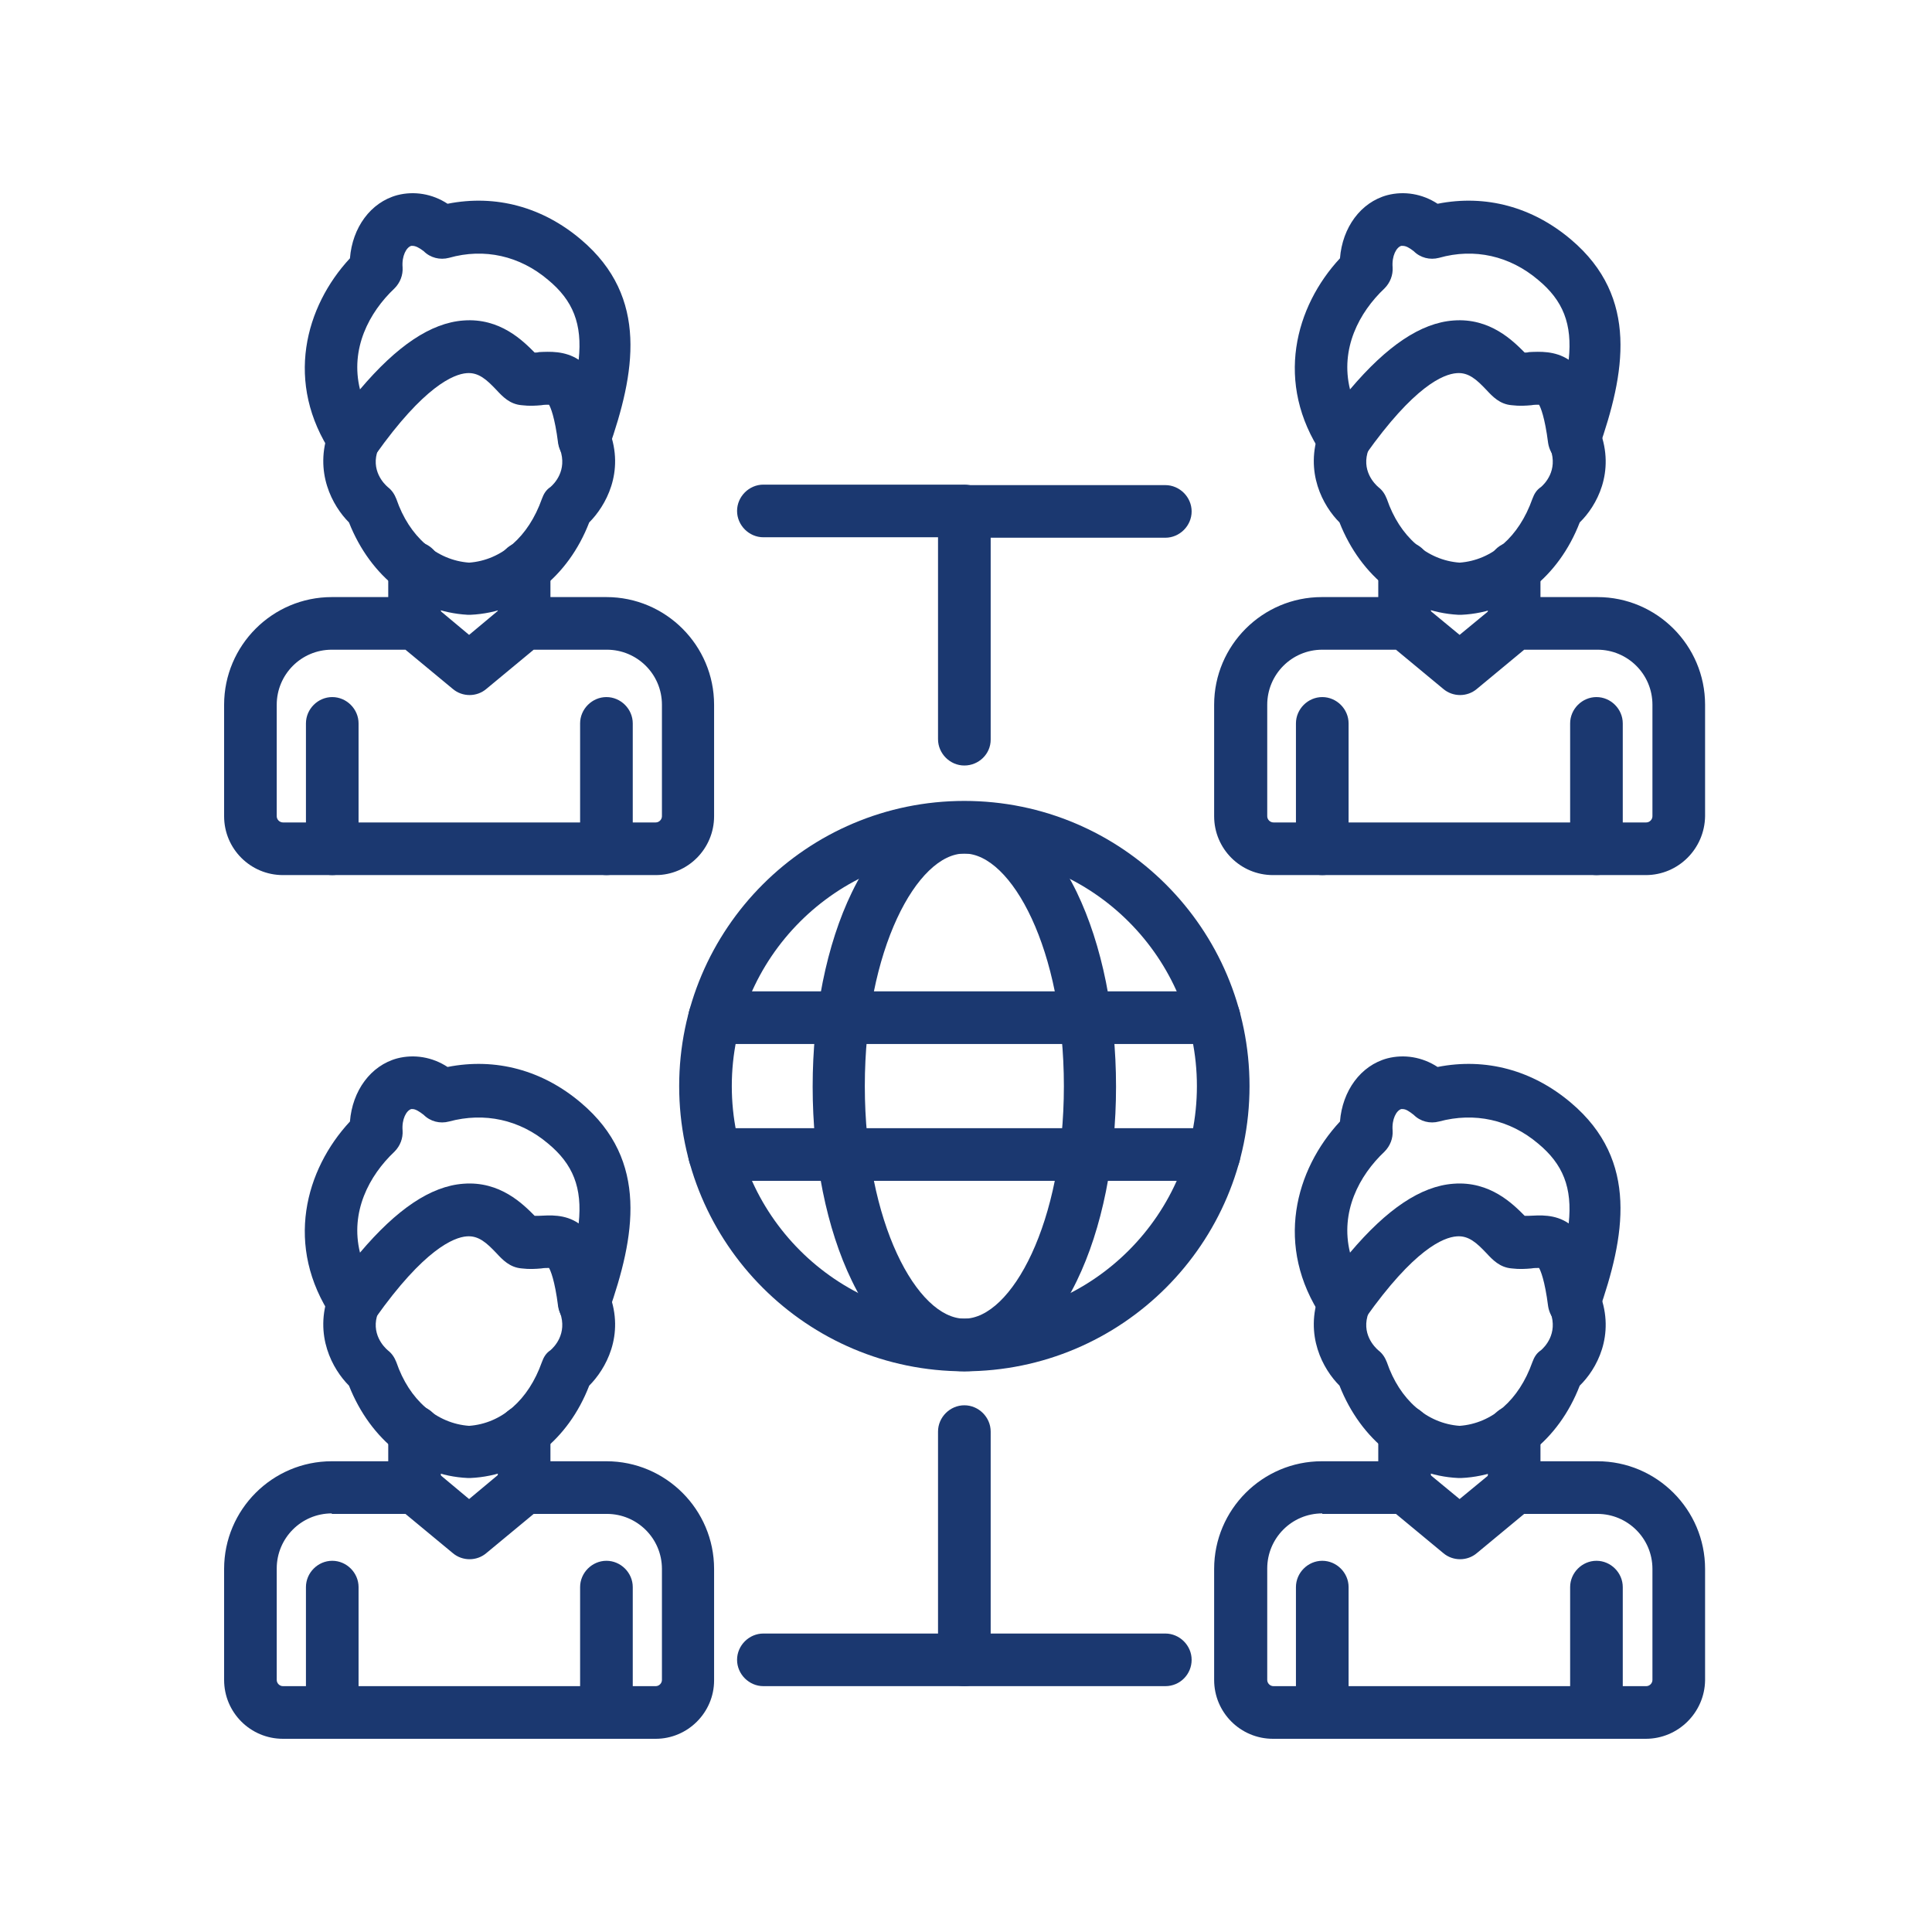 <svg width="500" height="500" viewBox="0 0 500 500" fill="none" xmlns="http://www.w3.org/2000/svg">
<rect width="500" height="500" fill="white"/>
<path d="M121.404 382.505C121.276 382.505 121.155 382.505 121.034 382.505C107.53 381.887 95.893 372.723 90.317 358.607C86.111 354.395 81.153 345.607 85.117 334.83C86.481 331.363 90.317 329.502 93.911 330.866C97.378 332.23 99.239 336.066 97.875 339.661C95.766 345.11 99.481 348.697 100.348 349.443C101.463 350.31 102.081 351.297 102.578 352.54C105.924 362.323 112.985 368.389 121.404 369.008C129.822 368.389 136.755 362.323 140.229 352.54C140.719 351.176 141.337 350.182 142.453 349.443C143.319 348.697 146.914 345.231 144.932 339.661C143.568 336.194 145.429 332.23 148.896 330.866C152.363 329.502 156.327 331.363 157.684 334.83C161.775 345.607 156.696 354.395 152.484 358.607C147.035 372.723 135.398 381.887 121.773 382.505C121.652 382.505 121.524 382.505 121.404 382.505Z" fill="#1B3870"/>
<path d="M135.648 391.669C131.932 391.669 128.835 388.572 128.835 384.857V370.492C128.835 366.777 131.932 363.687 135.648 363.687C139.363 363.687 142.453 366.777 142.453 370.492V384.857C142.453 388.7 139.363 391.669 135.648 391.669Z" fill="#1B3870"/>
<path d="M107.288 391.669C103.573 391.669 100.476 388.572 100.476 384.857V370.492C100.476 366.777 103.573 363.687 107.288 363.687C111.004 363.687 114.094 366.777 114.094 370.492V384.857C114.094 388.7 111.004 391.669 107.288 391.669Z" fill="#1B3870"/>
<path d="M169.696 450H73.231C64.806 450 58 443.187 58 434.769V406.034C58 390.682 70.503 378.172 85.862 378.172H107.287C108.893 378.172 110.378 378.669 111.621 379.784L121.403 387.954L131.185 379.784C132.421 378.79 133.913 378.172 135.519 378.172H156.944C172.296 378.172 184.806 390.682 184.806 406.034V434.89C184.806 443.187 177.993 450 169.696 450ZM85.862 391.669C77.934 391.669 71.618 398.113 71.618 405.913V434.769C71.618 435.636 72.364 436.375 73.231 436.375H169.696C170.563 436.375 171.308 435.636 171.308 434.769V406.034C171.308 398.113 164.872 391.797 157.065 391.797H138.119L125.857 401.949C123.385 404.052 119.67 404.052 117.19 401.949L104.929 391.797H85.862V391.669Z" fill="#1B3870"/>
<path d="M151.248 343.996C150.999 343.996 150.751 343.996 150.502 343.996C147.412 343.626 144.933 341.268 144.435 338.05C143.569 331.237 142.453 328.765 142.084 328.146C141.587 328.146 140.72 328.146 140.102 328.267C138.738 328.388 137.005 328.516 135.023 328.267C131.932 328.019 130.071 326.037 128.465 324.303C125.986 321.703 123.883 319.721 120.786 319.97C117.44 320.219 109.761 323.316 97.13 341.147C95.894 343.001 93.791 343.996 91.56 343.996C89.33 343.996 87.227 342.88 85.984 341.026C73.481 322.449 79.05 302.636 90.566 290.247C91.184 282.326 95.894 275.762 102.827 273.901C107.161 272.786 111.871 273.531 115.828 276.131C128.338 273.659 140.471 276.998 150.381 285.423C168.091 300.406 164.248 320.219 157.563 339.413C156.697 342.262 154.097 343.996 151.248 343.996ZM106.791 287.029C106.664 287.029 106.543 287.029 106.422 287.029C105.179 287.398 103.943 289.629 104.191 292.605C104.312 294.587 103.573 296.563 102.082 298.054C95.524 304.242 90.566 313.655 93.166 324.183C102.706 312.909 111.494 306.97 119.919 306.351C129.453 305.606 135.399 311.673 138.368 314.649C138.738 314.649 139.114 314.649 139.484 314.649C142.205 314.521 146.169 314.152 149.763 316.624C150.751 307.339 148.278 301.272 141.835 295.944C134.532 289.757 125.368 287.775 116.204 290.247C113.852 290.872 111.373 290.247 109.64 288.514C108.525 287.647 107.53 287.029 106.791 287.029Z" fill="#1B3870"/>
<path d="M85.984 450C82.268 450 79.178 446.903 79.178 443.187V410.743C79.178 407.028 82.268 403.931 85.984 403.931C89.699 403.931 92.796 407.028 92.796 410.743V443.187C92.796 446.903 89.699 450 85.984 450Z" fill="#1B3870"/>
<path d="M156.944 450C153.229 450 150.132 446.903 150.132 443.187V410.743C150.132 407.028 153.229 403.931 156.944 403.931C160.66 403.931 163.757 407.028 163.757 410.743V443.187C163.629 446.903 160.66 450 156.944 450Z" fill="#1B3870"/>
<path d="M377.743 382.505C377.622 382.505 377.494 382.505 377.373 382.505C363.876 381.887 352.233 372.723 346.663 358.607C342.45 354.395 337.499 345.607 341.463 334.83C342.82 331.363 346.663 329.502 350.251 330.866C353.717 332.23 355.579 336.066 354.215 339.661C352.112 345.11 355.827 348.697 356.694 349.443C357.809 350.31 358.427 351.297 358.918 352.54C362.263 362.323 369.325 368.389 377.743 369.008C386.161 368.389 393.102 362.323 396.568 352.54C397.066 351.176 397.684 350.182 398.799 349.443C399.666 348.697 403.253 345.231 401.271 339.661C399.908 336.194 401.769 332.23 405.235 330.866C408.702 329.502 412.666 331.363 414.03 334.83C418.115 345.607 413.163 354.395 408.83 358.607C403.381 372.723 391.738 381.887 378.24 382.505C377.992 382.505 377.871 382.505 377.743 382.505Z" fill="#1B3870"/>
<path d="M391.859 391.669C388.143 391.669 385.053 388.572 385.053 384.857V370.492C385.053 366.777 388.143 363.687 391.859 363.687C395.574 363.687 398.671 366.777 398.671 370.492V384.857C398.671 388.7 395.574 391.669 391.859 391.669Z" fill="#1B3870"/>
<path d="M363.5 391.669C359.784 391.669 356.694 388.572 356.694 384.857V370.492C356.694 366.777 359.784 363.687 363.5 363.687C367.215 363.687 370.312 366.777 370.312 370.492V384.857C370.312 388.7 367.343 391.669 363.5 391.669Z" fill="#1B3870"/>
<path d="M425.915 450H329.45C321.025 450 314.219 443.187 314.219 434.769V406.034C314.219 390.682 326.722 378.172 342.081 378.172H363.5C365.112 378.172 366.597 378.669 367.84 379.784L377.743 387.954L387.653 379.784C388.889 378.79 390.374 378.172 391.987 378.172H413.412C428.764 378.172 441.274 390.682 441.274 406.034V434.89C441.146 443.187 434.34 450 425.915 450ZM342.202 391.669C334.274 391.669 327.959 398.113 327.959 405.913V434.769C327.959 435.636 328.704 436.375 329.571 436.375H426.043C426.91 436.375 427.649 435.636 427.649 434.769V406.034C427.649 398.113 421.212 391.797 413.412 391.797H394.459L382.204 401.949C379.725 404.052 376.01 404.052 373.531 401.949L361.276 391.797H342.202V391.669Z" fill="#1B3870"/>
<path d="M407.466 343.996C407.217 343.996 406.969 343.996 406.72 343.996C403.623 343.626 401.15 341.268 400.653 338.05C399.786 331.237 398.671 328.765 398.302 328.146C397.804 328.146 396.938 328.146 396.32 328.267C394.956 328.388 393.222 328.516 391.24 328.267C388.143 328.019 386.289 326.037 384.676 324.303C382.204 321.703 380.094 319.721 377.004 319.97C373.53 320.219 365.979 323.316 353.348 341.147C352.112 343.001 349.881 343.996 347.778 343.996C345.548 343.996 343.438 342.88 342.202 341.026C329.692 322.449 335.268 302.636 346.784 290.247C347.402 282.326 352.112 275.762 359.045 273.901C363.379 272.786 368.082 273.531 372.045 276.131C384.555 273.659 396.689 276.998 406.599 285.423C424.309 300.406 420.466 320.219 413.781 339.413C412.914 342.262 410.314 343.996 407.466 343.996ZM363.009 287.029C362.881 287.029 362.76 287.029 362.633 287.029C361.397 287.398 360.16 289.629 360.409 292.605C360.53 294.587 359.784 296.563 358.299 298.054C351.735 304.242 346.784 313.655 349.384 324.183C358.917 312.909 367.712 306.97 376.137 306.351C385.671 305.606 391.617 311.673 394.586 314.649C394.956 314.649 395.325 314.649 395.702 314.649C398.423 314.521 402.386 314.152 405.981 316.624C406.969 307.339 404.489 301.272 398.053 295.944C390.743 289.757 381.586 287.775 372.422 290.247C370.064 290.872 367.591 290.247 365.858 288.514C364.742 287.647 363.876 287.029 363.009 287.029Z" fill="#1B3870"/>
<path d="M342.202 450C338.486 450 335.389 446.903 335.389 443.187V410.743C335.389 407.028 338.486 403.931 342.202 403.931C345.917 403.931 349.014 407.028 349.014 410.743V443.187C349.014 446.903 346.045 450 342.202 450Z" fill="#1B3870"/>
<path d="M413.164 450C409.448 450 406.351 446.903 406.351 443.187V410.743C406.351 407.028 409.448 403.931 413.164 403.931C416.879 403.931 419.97 407.028 419.97 410.743V443.187C419.97 446.903 416.879 450 413.164 450Z" fill="#1B3870"/>
<path d="M121.404 159.106C121.276 159.106 121.155 159.106 121.034 159.106C107.53 158.361 95.893 149.324 90.317 135.209C86.111 130.996 81.153 122.201 85.117 111.432C86.481 107.958 90.317 106.104 93.911 107.468C97.378 108.832 99.239 112.668 97.875 116.256C95.766 121.704 99.481 125.299 100.348 126.044C101.463 126.911 102.081 127.899 102.578 129.135C105.924 138.917 112.985 144.991 121.404 145.609C129.822 144.991 136.755 138.917 140.229 129.135C140.719 127.778 141.337 126.783 142.453 126.044C143.319 125.299 146.914 121.832 144.932 116.256C143.568 112.789 145.429 108.832 148.896 107.468C152.363 106.104 156.327 107.958 157.684 111.432C161.775 122.201 156.696 130.996 152.484 135.209C147.035 149.324 135.398 158.488 121.773 159.106C121.652 159.106 121.524 159.106 121.404 159.106Z" fill="#1B3870"/>
<path d="M135.648 168.143C131.932 168.143 128.835 165.052 128.835 161.337V146.973C128.835 143.257 131.932 140.16 135.648 140.16C139.363 140.16 142.453 143.257 142.453 146.973V161.337C142.453 165.173 139.363 168.143 135.648 168.143Z" fill="#1B3870"/>
<path d="M107.288 168.143C103.573 168.143 100.476 165.052 100.476 161.337V146.973C100.476 143.257 103.573 140.16 107.288 140.16C111.004 140.16 114.094 143.257 114.094 146.973V161.337C114.094 165.173 111.004 168.143 107.288 168.143Z" fill="#1B3870"/>
<path d="M169.696 226.473H73.231C64.806 226.473 58 219.661 58 211.242V182.386C58 167.034 70.503 154.524 85.862 154.524H107.287C108.893 154.524 110.378 155.022 111.621 156.137L121.403 164.307L131.185 156.137C132.421 155.143 133.913 154.524 135.519 154.524H156.944C172.296 154.524 184.806 167.034 184.806 182.386V211.242C184.806 219.661 177.993 226.473 169.696 226.473ZM85.862 168.143C77.934 168.143 71.618 174.586 71.618 182.386V211.242C71.618 212.109 72.364 212.848 73.231 212.848H169.696C170.563 212.848 171.308 212.109 171.308 211.242V182.386C171.308 174.458 164.872 168.143 157.065 168.143H138.119L125.857 178.301C123.385 180.404 119.67 180.404 117.19 178.301L104.929 168.143H85.862Z" fill="#1B3870"/>
<path d="M151.248 120.596C150.999 120.596 150.751 120.596 150.502 120.596C147.412 120.22 144.933 117.868 144.435 114.65C143.569 107.838 142.453 105.358 142.084 104.74C141.587 104.74 140.72 104.74 140.102 104.868C138.738 104.989 137.005 105.117 135.023 104.868C131.932 104.619 130.071 102.637 128.465 100.904C125.986 98.304 123.883 96.322 120.786 96.571C117.44 96.819 109.761 99.91 97.13 117.747C95.894 119.602 93.791 120.596 91.56 120.596C89.33 120.596 87.227 119.481 85.984 117.62C73.481 99.043 79.05 79.23 90.566 66.848C91.184 58.92 95.894 52.362 102.827 50.502C107.161 49.386 111.871 50.132 115.828 52.732C128.338 50.253 140.471 53.599 150.381 62.017C168.091 76.999 164.248 96.819 157.563 116.014C156.697 118.735 154.097 120.468 151.248 120.596ZM106.791 63.63C106.664 63.63 106.543 63.63 106.422 63.63C105.179 63.999 103.943 66.23 104.191 69.199C104.312 71.181 103.573 73.163 102.082 74.648C95.524 80.842 90.566 90.255 93.166 100.776C102.706 89.509 111.494 83.564 119.919 82.945C129.453 82.206 135.399 88.273 138.368 91.243C138.738 91.243 139.114 91.243 139.484 91.122C142.205 90.994 146.169 90.746 149.763 93.104C150.751 83.812 148.278 77.745 141.835 72.424C134.532 66.23 125.368 64.127 116.204 66.727C113.852 67.345 111.373 66.727 109.64 64.993C108.525 64.127 107.53 63.63 106.791 63.63Z" fill="#1B3870"/>
<path d="M85.984 226.473C82.268 226.473 79.178 223.376 79.178 219.661V187.217C79.178 183.502 82.268 180.404 85.984 180.404C89.699 180.404 92.796 183.502 92.796 187.217V219.661C92.796 223.504 89.699 226.473 85.984 226.473Z" fill="#1B3870"/>
<path d="M156.944 226.473C153.229 226.473 150.132 223.376 150.132 219.661V187.217C150.132 183.502 153.229 180.404 156.944 180.404C160.66 180.404 163.757 183.502 163.757 187.217V219.661C163.629 223.504 160.66 226.473 156.944 226.473Z" fill="#1B3870"/>
<path d="M377.743 159.106C377.622 159.106 377.494 159.106 377.373 159.106C363.876 158.361 352.233 149.324 346.663 135.209C342.45 130.996 337.499 122.201 341.463 111.432C342.82 107.958 346.663 106.104 350.251 107.468C353.845 108.832 355.579 112.668 354.215 116.256C352.112 121.704 355.827 125.299 356.694 126.044C357.809 126.911 358.427 127.899 358.918 129.135C362.263 138.917 369.325 144.991 377.743 145.609C386.161 144.991 393.102 138.917 396.568 129.135C397.066 127.778 397.684 126.783 398.799 126.044C399.666 125.299 403.253 121.832 401.271 116.256C399.908 112.789 401.769 108.832 405.235 107.468C408.702 106.104 412.666 107.958 414.03 111.432C418.115 122.201 413.163 130.996 408.83 135.209C403.381 149.324 391.738 158.488 378.24 159.106C377.992 159.106 377.871 159.106 377.743 159.106Z" fill="#1B3870"/>
<path d="M391.859 168.143C388.143 168.143 385.053 165.052 385.053 161.337V146.973C385.053 143.257 388.143 140.16 391.859 140.16C395.574 140.16 398.671 143.257 398.671 146.973V161.337C398.671 165.173 395.574 168.143 391.859 168.143Z" fill="#1B3870"/>
<path d="M363.5 168.143C359.784 168.143 356.694 165.052 356.694 161.337V146.973C356.694 143.257 359.784 140.16 363.5 140.16C367.215 140.16 370.312 143.257 370.312 146.973V161.337C370.312 165.173 367.343 168.143 363.5 168.143Z" fill="#1B3870"/>
<path d="M425.915 226.473H329.45C321.025 226.473 314.219 219.661 314.219 211.242V182.386C314.219 167.034 326.722 154.524 342.081 154.524H363.5C365.112 154.524 366.597 155.022 367.84 156.137L377.743 164.307L387.653 156.137C388.889 155.143 390.374 154.524 391.987 154.524H413.412C428.764 154.524 441.274 167.034 441.274 182.386V211.242C441.146 219.661 434.34 226.473 425.915 226.473ZM342.202 168.143C334.274 168.143 327.959 174.586 327.959 182.386V211.242C327.959 212.109 328.704 212.848 329.571 212.848H426.043C426.91 212.848 427.649 212.109 427.649 211.242V182.386C427.649 174.458 421.212 168.143 413.412 168.143H394.459L382.204 178.301C379.725 180.404 376.01 180.404 373.531 178.301L361.276 168.143H342.202Z" fill="#1B3870"/>
<path d="M407.466 120.596C407.217 120.596 406.969 120.596 406.72 120.596C403.623 120.22 401.15 117.868 400.653 114.65C399.786 107.838 398.671 105.358 398.302 104.74C397.804 104.74 396.938 104.74 396.32 104.868C394.956 104.989 393.222 105.117 391.24 104.868C388.143 104.619 386.289 102.637 384.676 100.904C382.204 98.304 380.094 96.322 377.004 96.571C373.53 96.819 365.979 99.91 353.348 117.747C352.112 119.602 349.881 120.596 347.778 120.596C345.548 120.596 343.438 119.481 342.202 117.62C329.692 99.043 335.268 79.23 346.784 66.848C347.402 58.92 352.112 52.362 359.045 50.502C363.379 49.386 368.082 50.132 372.045 52.732C384.555 50.253 396.689 53.599 406.599 62.017C424.309 76.999 420.466 96.819 413.781 116.014C412.914 118.735 410.314 120.468 407.466 120.596ZM363.009 63.63C362.881 63.63 362.76 63.63 362.633 63.63C361.397 63.999 360.16 66.23 360.409 69.199C360.53 71.181 359.784 73.163 358.299 74.648C351.735 80.842 346.784 90.255 349.384 100.776C358.917 89.509 367.712 83.564 376.137 82.945C385.671 82.206 391.617 88.273 394.586 91.243C394.956 91.243 395.325 91.243 395.702 91.122C398.423 90.994 402.386 90.746 405.981 93.104C406.969 83.812 404.489 77.745 398.053 72.424C390.743 66.23 381.586 64.127 372.422 66.727C370.064 67.345 367.591 66.727 365.858 64.993C364.742 64.127 363.876 63.63 363.009 63.63Z" fill="#1B3870"/>
<path d="M342.202 226.473C338.486 226.473 335.389 223.376 335.389 219.661V187.217C335.389 183.502 338.486 180.404 342.202 180.404C345.917 180.404 349.014 183.502 349.014 187.217V219.661C349.014 223.504 346.045 226.473 342.202 226.473Z" fill="#1B3870"/>
<path d="M413.164 226.473C409.448 226.473 406.351 223.376 406.351 219.661V187.217C406.351 183.502 409.448 180.404 413.164 180.404C416.879 180.404 419.97 183.502 419.97 187.217V219.661C419.97 223.504 416.879 226.473 413.164 226.473Z" fill="#1B3870"/>
<path d="M249.573 354.892C208.832 354.892 175.77 321.83 175.77 281.082C175.77 240.34 208.832 207.278 249.573 207.278C290.314 207.278 323.376 240.34 323.376 281.082C323.376 321.83 290.314 354.892 249.573 354.892ZM249.573 220.897C216.383 220.897 189.388 247.899 189.388 281.082C189.388 314.271 216.383 341.266 249.573 341.266C282.763 341.266 309.758 314.271 309.758 281.082C309.758 247.899 282.763 220.897 249.573 220.897Z" fill="#1B3870"/>
<path d="M249.573 354.892C238.178 354.892 227.778 346.595 220.468 331.485C213.911 317.987 210.316 300.035 210.316 281.21C210.316 262.384 213.911 244.432 220.468 230.928C227.778 215.825 238.178 207.527 249.573 207.527C260.968 207.527 271.368 215.825 278.678 230.928C285.235 244.553 288.829 262.384 288.829 281.21C288.829 300.035 285.235 317.987 278.678 331.485C271.368 346.595 260.968 354.892 249.573 354.892ZM249.573 220.897C237.439 220.897 223.814 245.669 223.814 281.082C223.814 316.502 237.439 341.267 249.573 341.267C261.707 341.267 275.332 316.502 275.332 281.082C275.332 245.669 261.707 220.897 249.573 220.897Z" fill="#1B3870"/>
<path d="M314.219 270.185H184.927C181.218 270.185 178.121 267.094 178.121 263.379C178.121 259.664 181.218 256.566 184.927 256.566H314.219C317.927 256.566 321.025 259.664 321.025 263.379C321.025 267.094 317.927 270.185 314.219 270.185Z" fill="#1B3870"/>
<path d="M314.219 305.606H184.927C181.218 305.606 178.121 302.508 178.121 298.793C178.121 295.078 181.218 291.98 184.927 291.98H314.219C317.927 291.98 321.025 295.078 321.025 298.793C321.025 302.508 317.927 305.606 314.219 305.606Z" fill="#1B3870"/>
<path d="M249.573 198.114C245.858 198.114 242.761 195.017 242.761 191.301V132.359C242.761 128.644 245.858 125.547 249.573 125.547H301.582C305.297 125.547 308.394 128.644 308.394 132.359C308.394 136.075 305.297 139.165 301.582 139.165H256.386V191.429C256.386 195.144 253.289 198.114 249.573 198.114Z" fill="#1B3870"/>
<path d="M249.574 139.045H197.566C193.85 139.045 190.753 135.948 190.753 132.233C190.753 128.517 193.85 125.42 197.566 125.42H249.574C253.289 125.42 256.386 128.517 256.386 132.233C256.386 135.948 253.289 139.045 249.574 139.045Z" fill="#1B3870"/>
<path d="M301.582 436.375H249.573C245.858 436.375 242.761 433.277 242.761 429.562V370.492C242.761 366.777 245.858 363.687 249.573 363.687C253.289 363.687 256.386 366.777 256.386 370.492V422.756H301.582C305.297 422.756 308.394 425.847 308.394 429.562C308.394 433.277 305.425 436.375 301.582 436.375Z" fill="#1B3870"/>
<path d="M249.574 436.374H197.566C193.85 436.374 190.753 433.277 190.753 429.562C190.753 425.846 193.85 422.756 197.566 422.756H249.574C253.289 422.756 256.386 425.846 256.386 429.562C256.386 433.277 253.289 436.374 249.574 436.374Z" fill="#1B3870"/>
</svg>
